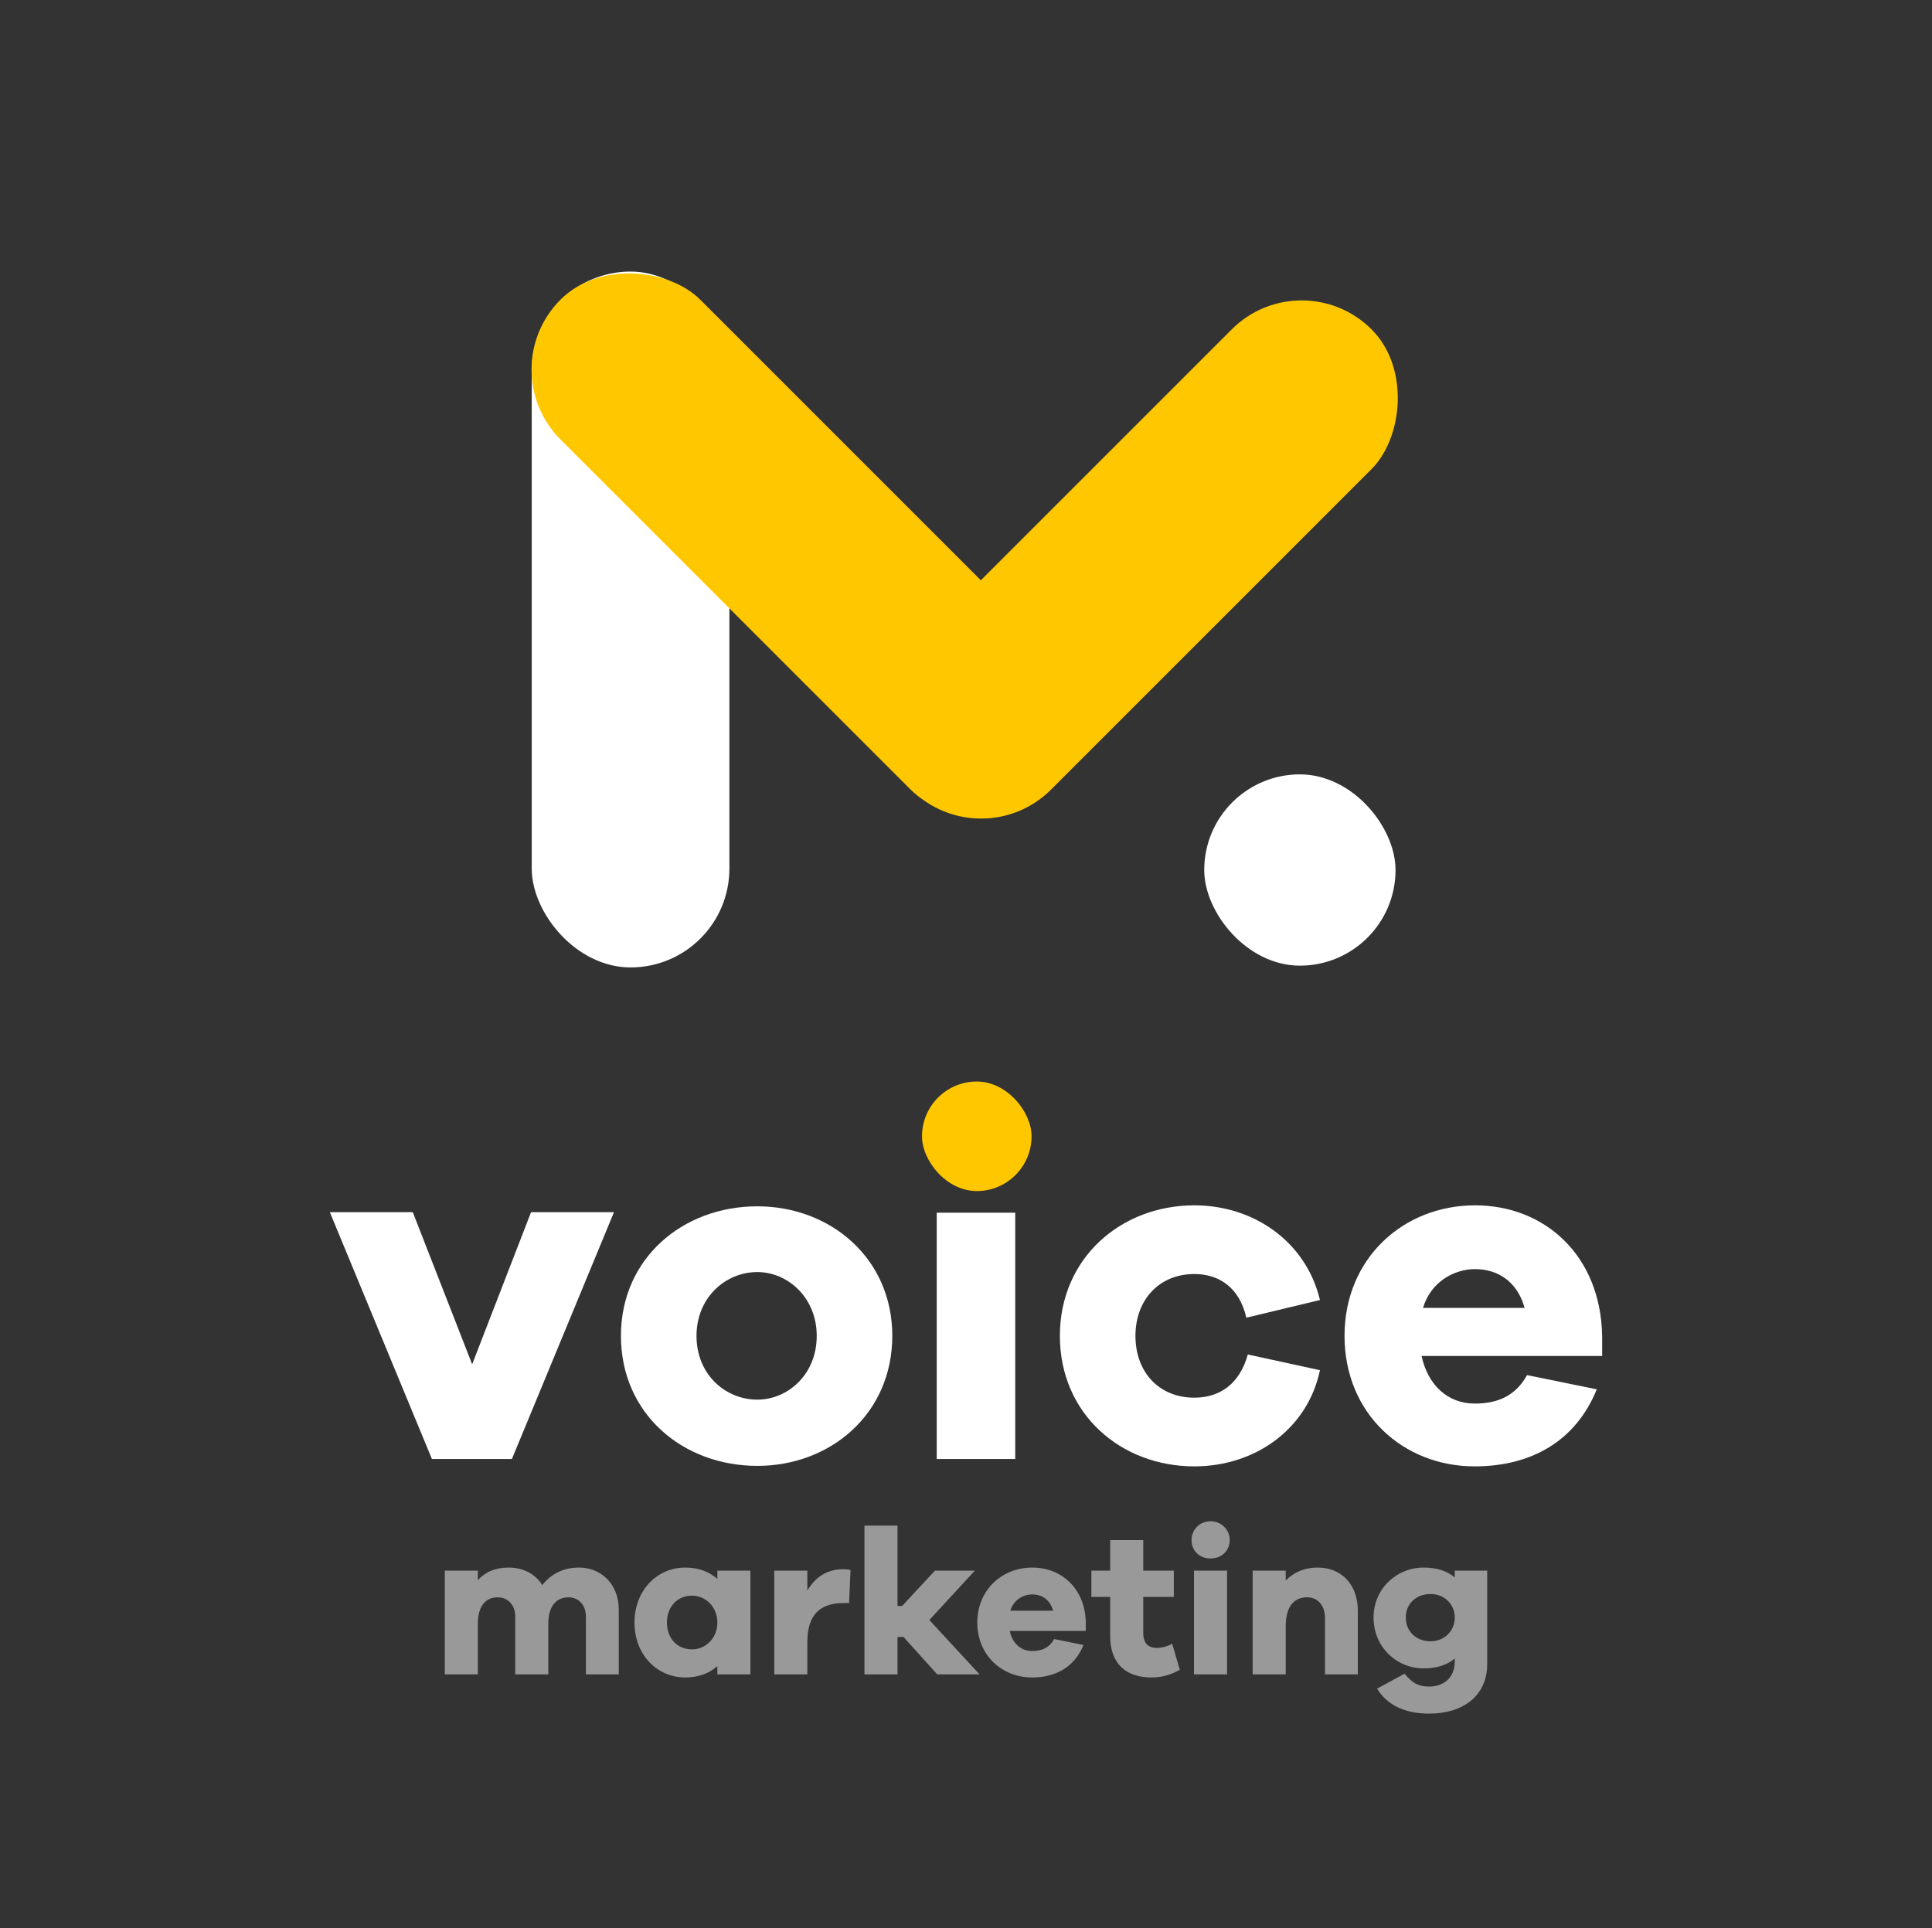 <?xml version="1.0" encoding="UTF-8"?> <svg xmlns="http://www.w3.org/2000/svg" width="501" height="500" viewBox="0 0 501 500" fill="none"><rect x="0" y="0" width="501" height="500" fill="#333333" stroke="none"/> <rect x="137.889" y="70.425" width="51.254" height="180.464" rx="25.627" fill="white"></rect> <rect x="312.277" y="200.82" width="49.607" height="49.607" rx="24.804" fill="white"></rect> <rect x="127.221" y="95.841" width="51.254" height="179.687" rx="25.627" transform="rotate(-45 127.221 95.841)" fill="#FFC700"></rect> <rect x="254.416" y="222.899" width="51.254" height="168.806" rx="25.627" transform="rotate(-135 254.416 222.899)" fill="#FFC700"></rect> <path d="M159.213 314.366L132.746 378.371H112.004L85.537 314.366H107.042L122.439 353.813L137.708 314.366H159.213Z" fill="white"></path> <path d="M196.394 312.839C215.354 312.839 231.387 326.327 231.387 346.432C231.387 366.665 215.354 380.153 196.394 380.153C177.053 380.153 161.019 366.665 161.019 346.432C161.019 326.327 177.053 312.839 196.394 312.839ZM196.394 362.974C204.283 362.974 211.791 356.485 211.791 346.432C211.791 336.507 204.283 329.89 196.394 329.89C188.123 329.89 180.616 336.507 180.616 346.432C180.616 356.485 188.123 362.974 196.394 362.974Z" fill="white"></path> <path d="M253.088 284.081C259.959 284.081 264.922 289.426 264.922 295.661C264.922 302.15 259.959 306.986 253.088 306.986C246.216 306.986 241.381 302.15 241.381 295.661C241.381 289.426 246.216 284.081 253.088 284.081ZM263.267 378.371H242.908V314.493H263.267V378.371Z" fill="white"></path> <path d="M309.712 362.465C316.201 362.465 321.418 359.03 323.582 351.268L342.287 355.34C339.106 370.482 325.618 380.28 309.712 380.28C290.625 380.28 274.846 366.665 274.846 346.432C274.846 326.327 290.625 312.585 309.712 312.585C325.236 312.585 338.724 322.128 342.287 337.143L323.2 341.724C321.418 333.962 316.201 330.399 309.712 330.399C300.55 330.399 294.442 337.143 294.442 346.432C294.442 355.849 300.55 362.465 309.712 362.465Z" fill="white"></path> <path d="M415.464 346.432V351.649H368.637C370.291 359.284 375.508 363.992 382.38 363.992C387.088 363.992 392.559 362.847 395.995 356.612L414.064 360.302C408.593 373.79 397.013 380.28 382.38 380.28C363.929 380.28 348.659 366.665 348.659 346.432C348.659 326.327 363.929 312.585 382.507 312.585C400.576 312.585 415.082 325.564 415.464 346.432ZM382.507 329.127C376.781 329.127 370.927 332.69 369.019 339.179H395.359C393.45 332.308 388.36 329.127 382.507 329.127Z" fill="white"></path> <rect x="239.092" y="280.479" width="28.406" height="28.406" rx="14.203" fill="#FFC700"></rect> <path d="M150.169 406.522C155.901 406.522 160.455 410.862 160.455 417.398V434.222H151.937V419.22C151.937 416.166 149.954 414.237 147.436 414.237C144.275 414.237 142.186 416.541 142.186 421.042V434.222H133.613V419.22C133.613 416.166 131.631 414.237 129.059 414.237C125.952 414.237 123.916 416.541 123.916 421.042V434.222H115.344V407.326H123.916V409.791C125.738 407.755 128.363 406.522 131.845 406.522C135.596 406.522 138.81 408.13 140.632 411.076C142.775 408.29 145.99 406.522 150.169 406.522Z" fill="white" fill-opacity="0.5"></path> <path d="M194.593 407.326V434.222H186.021V432.078C183.931 433.954 181.145 435.025 177.663 435.025C170.537 435.025 164.537 429.293 164.537 420.774C164.537 412.309 170.537 406.522 177.663 406.522C181.145 406.522 183.931 407.594 186.021 409.469V407.326H194.593ZM179.431 427.739C182.913 427.739 186.021 424.953 186.021 420.774C186.021 416.648 182.913 413.809 179.431 413.809C175.681 413.809 172.948 416.648 172.948 420.774C172.948 424.953 175.681 427.739 179.431 427.739Z" fill="white" fill-opacity="0.5"></path> <path d="M218.625 406.951C219.375 406.951 219.911 407.005 220.554 407.165L220.179 415.738H218.625C212.625 415.738 209.356 418.845 209.356 425.81V434.222H200.784V407.326H209.356V412.469C211.285 409.255 214.232 406.951 218.625 406.951Z" fill="white" fill-opacity="0.5"></path> <path d="M254.014 434.222H243.031L234.298 424.524H232.744V434.222H224.172V395.646H232.744V416.488H233.923L242.441 407.326H252.782L240.995 420.131L254.014 434.222Z" fill="white" fill-opacity="0.5"></path> <path d="M281.558 420.774V422.97H261.842C262.538 426.185 264.735 428.167 267.628 428.167C269.61 428.167 271.914 427.685 273.361 425.06L280.969 426.614C278.665 432.293 273.789 435.025 267.628 435.025C259.859 435.025 253.43 429.293 253.43 420.774C253.43 412.309 259.859 406.522 267.682 406.522C275.29 406.522 281.397 411.987 281.558 420.774ZM267.682 413.487C265.271 413.487 262.806 414.987 262.002 417.72H273.093C272.289 414.827 270.146 413.487 267.682 413.487Z" fill="white" fill-opacity="0.5"></path> <path d="M303.964 426.292L305.946 433.043C303.856 434.168 301.66 435.025 298.606 435.025C291.909 435.025 287.891 431.382 287.891 424.31V414.13H283.015V407.326H287.891V399.397H296.463V407.326H304.392V414.13H296.463V423.453C296.463 426.239 297.802 427.364 300.052 427.364C301.231 427.364 302.838 426.935 303.964 426.292Z" fill="white" fill-opacity="0.5"></path> <path d="M313.908 394.521C316.802 394.521 318.891 396.771 318.891 399.397C318.891 402.129 316.802 404.165 313.908 404.165C311.015 404.165 308.979 402.129 308.979 399.397C308.979 396.771 311.015 394.521 313.908 394.521ZM318.195 434.222H309.622V407.326H318.195V434.222Z" fill="white" fill-opacity="0.5"></path> <path d="M341.661 406.522C347.929 406.522 352.108 410.969 352.108 417.72V434.222H343.59V419.542C343.59 416.38 341.714 414.237 338.982 414.237C335.607 414.237 333.41 416.541 333.41 421.738V434.222H324.838V407.326H333.41V409.898C335.446 407.755 338.285 406.522 341.661 406.522Z" fill="white" fill-opacity="0.5"></path> <path d="M385.656 407.326V431.543C385.656 439.847 379.334 444.401 370.601 444.401C364.44 444.401 359.725 442.258 357.1 437.918L364.225 434.061C366.261 436.472 367.762 437.383 370.548 437.383C374.459 437.383 377.245 435.079 377.245 430.846V430.096C375.316 431.757 372.637 432.668 369.155 432.668C362.136 432.668 356.189 427.096 356.189 419.488C356.189 412.041 362.136 406.522 369.155 406.522C372.637 406.522 375.316 407.433 377.245 409.094V407.326H385.656ZM370.976 425.649C374.405 425.649 377.245 423.078 377.245 419.488C377.245 415.898 374.405 413.38 370.976 413.38C367.226 413.38 364.547 415.898 364.547 419.488C364.547 423.078 367.226 425.649 370.976 425.649Z" fill="white" fill-opacity="0.5"></path> </svg> 
